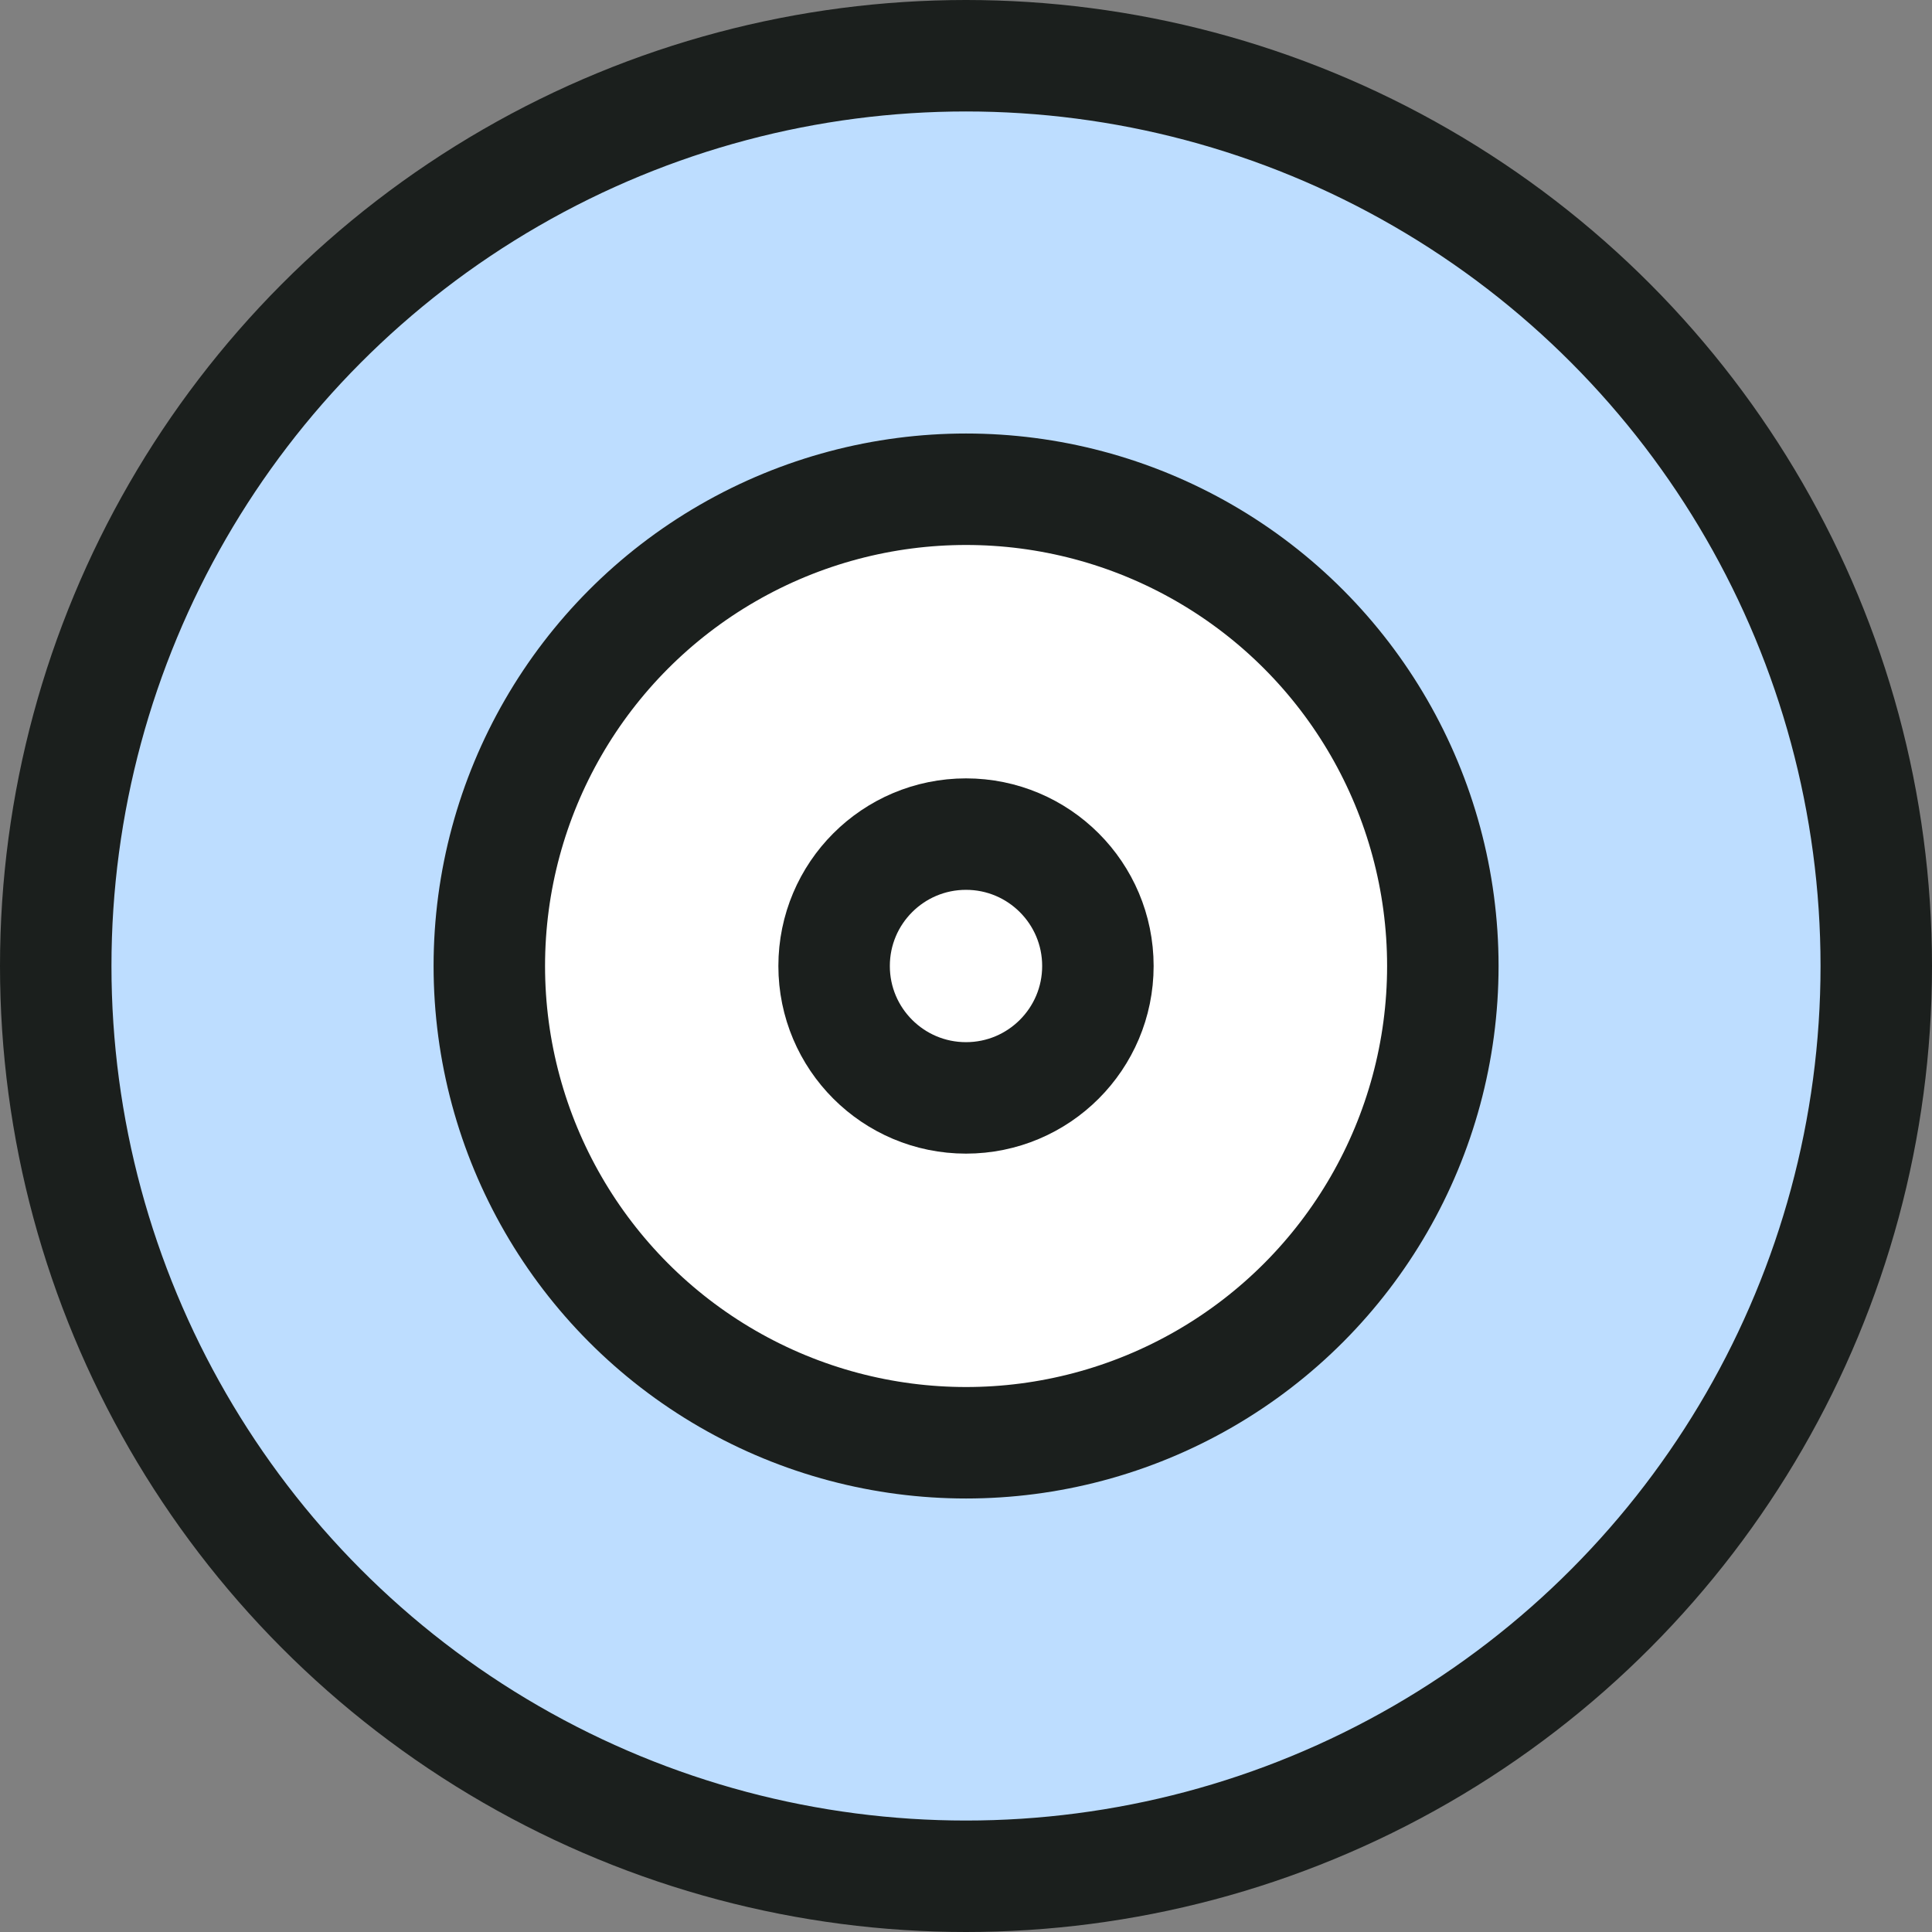 <svg width="26" height="26" viewBox="0 0 26 26" fill="none" xmlns="http://www.w3.org/2000/svg">
<rect x="0" y="0" width="26" height="26" fill="#808080" stroke="none"/>
<circle cx="13" cy="13" r="12.25" fill="#BDDDFF" stroke="#1B1F1D" stroke-width="1.5"/>
<circle cx="13.001" cy="13" r="6.416" fill="white" stroke="#1B1F1D" stroke-width="1.5"/>
<circle cx="13" cy="13" r="1.775" stroke="#1B1F1D" stroke-width="1.5"/>
</svg>

